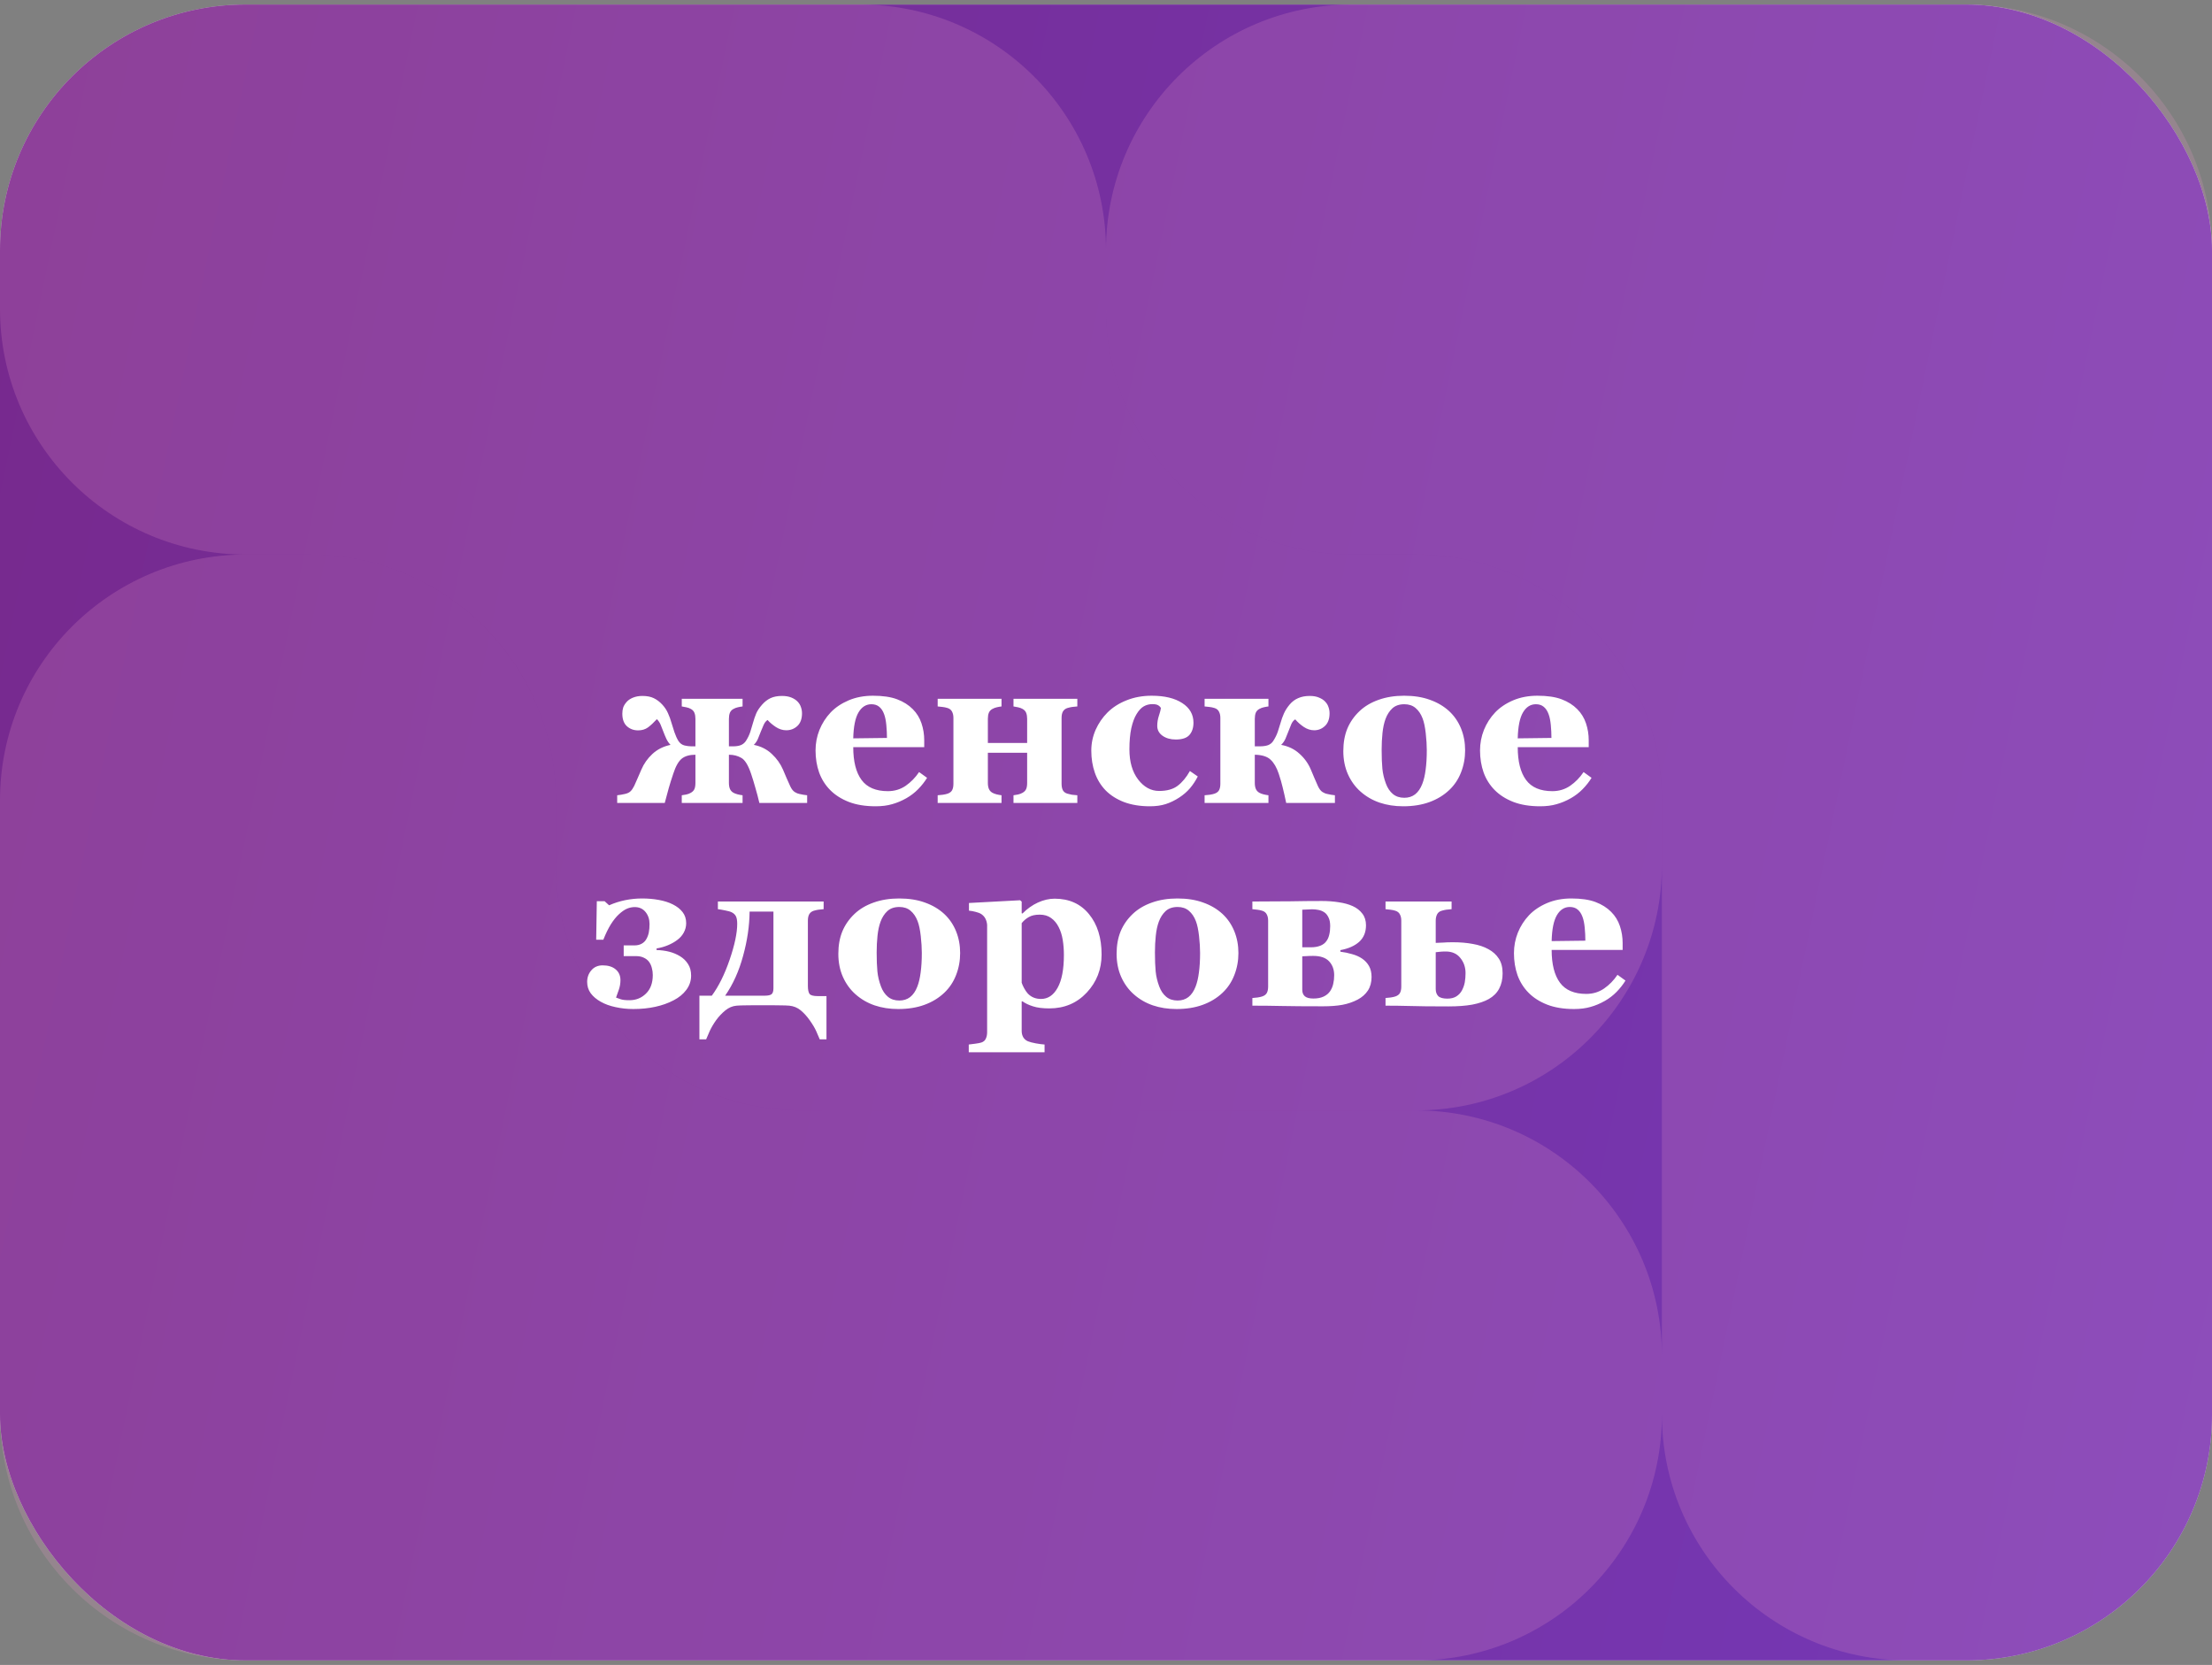 <?xml version="1.0" encoding="UTF-8"?> <svg xmlns="http://www.w3.org/2000/svg" width="360" height="271" viewBox="0 0 360 271" fill="none"><rect x="0" y="0" width="360" height="271" fill="#808080" stroke="none"/><rect y="0.738" width="360" height="269.524" rx="40" fill="#D9D9D9"></rect><rect y="0.738" width="360" height="269.524" rx="40" fill="url(#paint0_linear_2810_5692)"></rect><path opacity="0.2" fill-rule="evenodd" clip-rule="evenodd" d="M90.476 130.262C90.476 108.171 72.567 90.262 50.476 90.262H40C17.909 90.262 0 108.171 0 130.262V180.738V230.262C0 252.353 17.909 270.262 40 270.262H90.476H180H230.476C252.568 270.262 270.476 252.353 270.476 230.262V220.738C270.476 198.647 252.568 180.738 230.476 180.738H180L130.476 180.738C108.385 180.738 90.476 162.829 90.476 140.738V130.262Z" fill="#EC9FCB"></path><path opacity="0.2" fill-rule="evenodd" clip-rule="evenodd" d="M180 40.738C180 18.647 162.091 0.738 140 0.738H90.476L40 0.738C17.909 0.738 0 18.647 0 40.738V50.262C0 72.353 17.909 90.262 40 90.262H50.476C72.568 90.262 90.476 108.171 90.476 130.262V140.738C90.476 162.829 108.385 180.738 130.476 180.738H180H230.476C252.568 180.738 270.476 162.829 270.476 140.738V130.262C270.476 108.171 252.568 90.262 230.476 90.262L220 90.262C197.909 90.262 180 72.353 180 50.262V40.738Z" fill="#EC9FCB"></path><path opacity="0.2" fill-rule="evenodd" clip-rule="evenodd" d="M360 40.738C360 18.647 342.091 0.738 320 0.738H270.476L220 0.738C197.909 0.738 180 18.647 180 40.738V50.262C180 72.353 197.909 90.262 220 90.262H230.476C252.568 90.262 270.476 108.171 270.476 130.262V180.738V230.262C270.476 252.353 288.385 270.262 310.476 270.262H320C342.091 270.262 360 252.353 360 230.262V180.738V90.262V40.738Z" fill="#EC9FCB"></path><path d="M131.362 130.69H123.586C123.393 129.859 123.176 129.038 122.937 128.23C122.709 127.409 122.476 126.646 122.236 125.939C121.769 124.55 121.239 123.689 120.647 123.359C120.066 123.017 119.394 122.846 118.63 122.846V127.426C118.63 127.825 118.687 128.155 118.801 128.418C118.915 128.68 119.103 128.885 119.365 129.033C119.548 129.135 119.77 129.221 120.032 129.289C120.305 129.357 120.579 129.409 120.852 129.443V130.69H110.957V129.443C111.151 129.409 111.39 129.369 111.675 129.323C111.96 129.266 112.216 129.169 112.444 129.033C112.717 128.873 112.905 128.68 113.008 128.452C113.122 128.212 113.179 127.871 113.179 127.426V122.846C112.222 122.846 111.475 123.063 110.94 123.496C110.416 123.929 109.96 124.743 109.573 125.939C109.277 126.817 109.032 127.597 108.838 128.281C108.644 128.964 108.428 129.768 108.188 130.69H100.447V129.443C100.64 129.42 100.851 129.392 101.079 129.357C101.318 129.312 101.541 129.266 101.746 129.221C102.133 129.13 102.423 128.987 102.617 128.794C102.822 128.6 103.022 128.309 103.215 127.922C103.352 127.603 103.534 127.193 103.762 126.691C103.99 126.179 104.195 125.706 104.377 125.273C104.788 124.305 105.391 123.45 106.189 122.71C106.998 121.969 107.978 121.479 109.128 121.24C108.855 120.966 108.627 120.636 108.445 120.249C108.263 119.85 108.103 119.468 107.966 119.104C107.807 118.682 107.659 118.306 107.522 117.976C107.385 117.634 107.18 117.326 106.907 117.053C106.383 117.622 105.898 118.072 105.454 118.403C105.01 118.722 104.474 118.881 103.848 118.881C103.141 118.881 102.537 118.659 102.036 118.215C101.535 117.759 101.284 117.076 101.284 116.164C101.284 115.8 101.33 115.469 101.421 115.173C101.523 114.865 101.717 114.552 102.002 114.233C102.241 113.96 102.583 113.732 103.027 113.549C103.483 113.367 103.99 113.276 104.548 113.276C105.289 113.276 105.904 113.396 106.394 113.635C106.895 113.874 107.357 114.222 107.778 114.677C108.188 115.122 108.502 115.594 108.718 116.096C108.946 116.597 109.134 117.115 109.282 117.651C109.408 118.072 109.567 118.579 109.761 119.172C109.966 119.764 110.188 120.249 110.427 120.625C110.678 121.001 111.008 121.24 111.418 121.342C111.829 121.433 112.193 121.479 112.512 121.479H113.179V117.002C113.179 116.626 113.127 116.307 113.025 116.044C112.922 115.771 112.729 115.555 112.444 115.395C112.227 115.27 111.977 115.179 111.692 115.122C111.418 115.065 111.173 115.019 110.957 114.985V113.737H120.852V114.985C120.579 115.019 120.322 115.065 120.083 115.122C119.855 115.167 119.616 115.258 119.365 115.395C119.092 115.543 118.898 115.754 118.784 116.027C118.682 116.301 118.63 116.626 118.63 117.002V121.479H119.297C119.798 121.479 120.214 121.416 120.544 121.291C120.875 121.166 121.154 120.944 121.382 120.625C121.701 120.135 121.946 119.628 122.117 119.104C122.288 118.579 122.436 118.084 122.561 117.617C122.709 117.081 122.88 116.586 123.074 116.13C123.267 115.674 123.586 115.196 124.031 114.694C124.441 114.227 124.897 113.874 125.398 113.635C125.911 113.396 126.532 113.276 127.261 113.276C127.853 113.276 128.36 113.361 128.782 113.532C129.203 113.703 129.545 113.925 129.807 114.199C130.069 114.472 130.251 114.774 130.354 115.105C130.468 115.424 130.525 115.754 130.525 116.096C130.525 117.007 130.274 117.696 129.773 118.164C129.272 118.631 128.668 118.864 127.961 118.864C127.38 118.864 126.816 118.688 126.27 118.335C125.734 117.981 125.284 117.6 124.919 117.189C124.657 117.36 124.447 117.622 124.287 117.976C124.128 118.329 123.974 118.693 123.826 119.069C123.666 119.48 123.507 119.878 123.347 120.266C123.188 120.642 122.965 120.966 122.681 121.24C123.831 121.468 124.805 121.958 125.603 122.71C126.412 123.461 127.021 124.316 127.432 125.273C127.591 125.649 127.785 126.105 128.013 126.64C128.252 127.164 128.446 127.597 128.594 127.939C128.81 128.418 129.067 128.748 129.363 128.93C129.659 129.101 129.893 129.198 130.063 129.221C130.223 129.255 130.445 129.3 130.73 129.357C131.015 129.403 131.226 129.432 131.362 129.443V130.69ZM150.879 126.606C150.48 127.255 149.996 127.871 149.426 128.452C148.868 129.021 148.23 129.511 147.512 129.921C146.749 130.354 145.974 130.679 145.188 130.896C144.413 131.123 143.519 131.237 142.505 131.237C140.819 131.237 139.36 130.998 138.13 130.52C136.911 130.041 135.902 129.397 135.105 128.588C134.307 127.78 133.709 126.828 133.311 125.734C132.923 124.629 132.729 123.433 132.729 122.146C132.729 120.983 132.94 119.873 133.362 118.813C133.795 117.742 134.404 116.791 135.19 115.959C135.965 115.15 136.939 114.495 138.113 113.994C139.298 113.492 140.619 113.242 142.078 113.242C143.673 113.242 144.983 113.435 146.008 113.823C147.034 114.21 147.882 114.746 148.555 115.429C149.204 116.079 149.677 116.848 149.973 117.736C150.269 118.614 150.417 119.537 150.417 120.505V121.616H138.865C138.865 123.951 139.315 125.729 140.215 126.948C141.115 128.167 142.545 128.776 144.504 128.776C145.575 128.776 146.538 128.486 147.393 127.905C148.247 127.312 148.976 126.566 149.58 125.666L150.879 126.606ZM144.351 120.112C144.351 119.428 144.316 118.728 144.248 118.01C144.18 117.292 144.06 116.705 143.889 116.25C143.695 115.714 143.428 115.31 143.086 115.036C142.756 114.763 142.334 114.626 141.821 114.626C140.944 114.626 140.243 115.07 139.719 115.959C139.195 116.848 138.91 118.255 138.865 120.18L144.351 120.112ZM175.334 130.69H164.944V129.443C165.138 129.409 165.377 129.369 165.662 129.323C165.946 129.266 166.203 129.169 166.431 129.033C166.704 128.873 166.892 128.68 166.995 128.452C167.109 128.212 167.166 127.871 167.166 127.426V122.522H160.774V127.426C160.774 127.825 160.831 128.155 160.945 128.418C161.059 128.68 161.247 128.885 161.509 129.033C161.691 129.135 161.913 129.221 162.175 129.289C162.449 129.357 162.722 129.409 162.996 129.443V130.69H152.605V129.443C152.89 129.42 153.175 129.392 153.459 129.357C153.756 129.312 154.006 129.255 154.211 129.187C154.576 129.061 154.827 128.868 154.963 128.606C155.1 128.343 155.168 128.002 155.168 127.58V116.848C155.168 116.449 155.094 116.113 154.946 115.839C154.81 115.555 154.565 115.355 154.211 115.241C153.915 115.15 153.642 115.093 153.391 115.07C153.14 115.036 152.878 115.008 152.605 114.985V113.737H162.996V114.985C162.722 115.019 162.466 115.065 162.227 115.122C161.999 115.167 161.759 115.258 161.509 115.395C161.235 115.543 161.042 115.754 160.928 116.027C160.825 116.301 160.774 116.626 160.774 117.002V120.932H167.166V117.002C167.166 116.626 167.114 116.307 167.012 116.044C166.909 115.771 166.715 115.555 166.431 115.395C166.214 115.27 165.964 115.179 165.679 115.122C165.405 115.065 165.16 115.019 164.944 114.985V113.737H175.334V114.985C174.993 115.008 174.708 115.036 174.48 115.07C174.252 115.105 174.001 115.162 173.728 115.241C173.398 115.344 173.153 115.532 172.993 115.805C172.845 116.067 172.771 116.415 172.771 116.848V127.58C172.771 127.99 172.839 128.338 172.976 128.623C173.124 128.896 173.375 129.084 173.728 129.187C174.001 129.266 174.241 129.323 174.446 129.357C174.662 129.392 174.958 129.42 175.334 129.443V130.69ZM187.144 131.237C185.56 131.237 184.159 131.009 182.939 130.554C181.732 130.087 180.735 129.454 179.949 128.657C179.163 127.848 178.576 126.891 178.188 125.786C177.801 124.681 177.607 123.479 177.607 122.18C177.607 120.995 177.841 119.867 178.308 118.796C178.787 117.725 179.43 116.785 180.239 115.976C181.071 115.144 182.102 114.484 183.332 113.994C184.574 113.492 185.942 113.242 187.434 113.242C189.53 113.242 191.188 113.641 192.407 114.438C193.626 115.224 194.236 116.289 194.236 117.634C194.236 118.454 194.019 119.115 193.586 119.616C193.153 120.118 192.407 120.368 191.348 120.368C190.493 120.368 189.775 120.163 189.194 119.753C188.625 119.343 188.34 118.807 188.34 118.147C188.34 117.588 188.431 117.036 188.613 116.489C188.796 115.942 188.904 115.526 188.938 115.241C188.813 115.036 188.653 114.882 188.459 114.78C188.266 114.666 187.964 114.609 187.554 114.609C187.041 114.609 186.574 114.729 186.152 114.968C185.731 115.207 185.338 115.629 184.973 116.232C184.62 116.802 184.335 117.565 184.119 118.523C183.914 119.48 183.811 120.63 183.811 121.975C183.811 124.003 184.284 125.638 185.229 126.879C186.187 128.121 187.326 128.742 188.647 128.742C189.912 128.742 190.915 128.463 191.655 127.905C192.407 127.335 193.074 126.532 193.655 125.495L194.937 126.384C194.583 127.079 194.162 127.717 193.672 128.298C193.182 128.868 192.595 129.375 191.912 129.819C191.194 130.286 190.465 130.639 189.724 130.878C188.984 131.118 188.123 131.237 187.144 131.237ZM217.256 130.69H209.326C209.121 129.711 208.933 128.879 208.762 128.195C208.603 127.512 208.386 126.76 208.113 125.939C207.771 124.914 207.327 124.151 206.78 123.649C206.244 123.137 205.39 122.869 204.216 122.846V127.426C204.216 127.825 204.273 128.155 204.387 128.418C204.501 128.68 204.689 128.885 204.951 129.033C205.133 129.135 205.356 129.221 205.618 129.289C205.891 129.357 206.165 129.409 206.438 129.443V130.69H196.047V129.443C196.332 129.42 196.617 129.392 196.902 129.357C197.198 129.312 197.449 129.255 197.654 129.187C198.018 129.061 198.269 128.868 198.406 128.606C198.542 128.343 198.611 128.002 198.611 127.58V116.848C198.611 116.449 198.537 116.113 198.389 115.839C198.252 115.555 198.007 115.355 197.654 115.241C197.358 115.15 197.084 115.093 196.833 115.07C196.583 115.036 196.321 115.008 196.047 114.985V113.737H206.438V114.985C206.165 115.019 205.908 115.065 205.669 115.122C205.441 115.167 205.202 115.258 204.951 115.395C204.678 115.543 204.484 115.754 204.37 116.027C204.268 116.301 204.216 116.626 204.216 117.002V121.479H205.002C205.561 121.479 206.016 121.416 206.37 121.291C206.723 121.154 207.002 120.932 207.207 120.625C207.537 120.112 207.788 119.605 207.959 119.104C208.13 118.602 208.284 118.112 208.42 117.634C208.557 117.133 208.734 116.637 208.95 116.147C209.167 115.657 209.474 115.173 209.873 114.694C210.272 114.216 210.739 113.863 211.274 113.635C211.81 113.396 212.437 113.276 213.154 113.276C213.758 113.276 214.265 113.367 214.675 113.549C215.097 113.72 215.427 113.937 215.666 114.199C215.929 114.472 216.111 114.774 216.213 115.105C216.327 115.424 216.384 115.754 216.384 116.096C216.384 117.007 216.134 117.696 215.632 118.164C215.142 118.631 214.556 118.864 213.872 118.864C213.291 118.864 212.727 118.682 212.18 118.317C211.645 117.953 211.183 117.543 210.796 117.087C210.534 117.246 210.323 117.503 210.164 117.856C210.015 118.198 209.867 118.568 209.719 118.967C209.56 119.388 209.395 119.799 209.224 120.197C209.064 120.585 208.825 120.932 208.506 121.24C209.679 121.456 210.671 121.935 211.479 122.675C212.3 123.405 212.921 124.27 213.342 125.273C213.536 125.729 213.735 126.202 213.94 126.691C214.157 127.181 214.339 127.597 214.487 127.939C214.704 128.418 214.96 128.748 215.256 128.93C215.553 129.101 215.786 129.198 215.957 129.221C216.117 129.255 216.339 129.3 216.624 129.357C216.908 129.403 217.119 129.432 217.256 129.443V130.69ZM235.85 115.754C236.693 116.54 237.336 117.48 237.781 118.574C238.225 119.668 238.447 120.852 238.447 122.128C238.447 123.393 238.225 124.589 237.781 125.717C237.348 126.834 236.71 127.791 235.867 128.588C234.967 129.443 233.89 130.098 232.637 130.554C231.395 131.009 229.971 131.237 228.364 131.237C226.974 131.237 225.693 131.038 224.519 130.639C223.357 130.24 222.326 129.642 221.426 128.845C220.56 128.081 219.876 127.141 219.375 126.025C218.874 124.897 218.623 123.638 218.623 122.248C218.623 120.881 218.839 119.668 219.272 118.608C219.717 117.537 220.378 116.586 221.255 115.754C222.098 114.956 223.135 114.341 224.365 113.908C225.607 113.464 226.991 113.242 228.518 113.242C230.113 113.242 231.514 113.464 232.722 113.908C233.941 114.341 234.984 114.956 235.85 115.754ZM231.475 127.597C231.725 126.959 231.908 126.184 232.021 125.273C232.147 124.362 232.209 123.302 232.209 122.094C232.209 121.297 232.152 120.385 232.039 119.36C231.925 118.335 231.754 117.526 231.526 116.933C231.252 116.215 230.871 115.651 230.381 115.241C229.902 114.831 229.293 114.626 228.552 114.626C227.743 114.626 227.094 114.848 226.604 115.293C226.125 115.737 225.755 116.312 225.493 117.019C225.254 117.668 225.089 118.431 224.998 119.309C224.906 120.175 224.861 121.08 224.861 122.026C224.861 123.268 224.901 124.299 224.98 125.119C225.06 125.928 225.254 126.743 225.562 127.563C225.824 128.269 226.2 128.828 226.689 129.238C227.179 129.648 227.8 129.853 228.552 129.853C229.236 129.853 229.823 129.665 230.312 129.289C230.802 128.902 231.19 128.338 231.475 127.597ZM259.023 126.606C258.625 127.255 258.14 127.871 257.571 128.452C257.013 129.021 256.374 129.511 255.657 129.921C254.893 130.354 254.119 130.679 253.332 130.896C252.558 131.123 251.663 131.237 250.649 131.237C248.963 131.237 247.505 130.998 246.274 130.52C245.055 130.041 244.047 129.397 243.249 128.588C242.452 127.78 241.854 126.828 241.455 125.734C241.068 124.629 240.874 123.433 240.874 122.146C240.874 120.983 241.085 119.873 241.506 118.813C241.939 117.742 242.549 116.791 243.335 115.959C244.11 115.15 245.084 114.495 246.257 113.994C247.442 113.492 248.764 113.242 250.222 113.242C251.817 113.242 253.127 113.435 254.153 113.823C255.178 114.21 256.027 114.746 256.699 115.429C257.349 116.079 257.821 116.848 258.118 117.736C258.414 118.614 258.562 119.537 258.562 120.505V121.616H247.009C247.009 123.951 247.459 125.729 248.359 126.948C249.259 128.167 250.689 128.776 252.649 128.776C253.72 128.776 254.683 128.486 255.537 127.905C256.392 127.312 257.121 126.566 257.725 125.666L259.023 126.606ZM252.495 120.112C252.495 119.428 252.461 118.728 252.393 118.01C252.324 117.292 252.205 116.705 252.034 116.25C251.84 115.714 251.572 115.31 251.23 115.036C250.9 114.763 250.478 114.626 249.966 114.626C249.089 114.626 248.388 115.07 247.864 115.959C247.34 116.848 247.055 118.255 247.009 120.18L252.495 120.112ZM112.478 158.803C112.478 159.657 112.216 160.432 111.692 161.127C111.179 161.811 110.49 162.375 109.624 162.819C108.735 163.286 107.738 163.639 106.633 163.878C105.54 164.118 104.355 164.237 103.079 164.237C102.076 164.237 101.113 164.135 100.19 163.93C99.268 163.736 98.464 163.446 97.781 163.058C97.086 162.671 96.539 162.209 96.14 161.674C95.753 161.138 95.559 160.523 95.559 159.828C95.559 159.088 95.787 158.455 96.243 157.931C96.698 157.396 97.314 157.128 98.088 157.128C98.977 157.128 99.678 157.344 100.19 157.777C100.715 158.21 100.977 158.797 100.977 159.538C100.977 160.062 100.891 160.574 100.72 161.076C100.561 161.566 100.407 161.999 100.259 162.375C100.487 162.454 100.743 162.545 101.028 162.648C101.324 162.751 101.797 162.802 102.446 162.802C103.506 162.802 104.4 162.443 105.129 161.725C105.87 161.007 106.24 159.999 106.24 158.7C106.24 158.301 106.189 157.92 106.086 157.555C105.995 157.179 105.841 156.843 105.625 156.547C105.409 156.262 105.124 156.04 104.77 155.88C104.429 155.71 104.007 155.624 103.506 155.624H101.506V153.881H103.267C103.711 153.881 104.098 153.79 104.429 153.607C104.759 153.425 105.01 153.18 105.181 152.873C105.374 152.542 105.511 152.178 105.591 151.779C105.671 151.38 105.71 150.919 105.71 150.395C105.71 149.631 105.494 148.982 105.061 148.446C104.628 147.911 104.041 147.643 103.301 147.643C102.879 147.643 102.463 147.729 102.053 147.899C101.643 148.07 101.199 148.378 100.72 148.822C100.276 149.232 99.837 149.779 99.404 150.463C98.983 151.147 98.578 151.978 98.191 152.958H97.029L97.131 146.686H98.396L99.131 147.353C99.985 146.977 100.863 146.697 101.763 146.515C102.663 146.333 103.574 146.242 104.497 146.242C105.454 146.242 106.366 146.321 107.231 146.481C108.109 146.641 108.872 146.885 109.521 147.216C110.182 147.546 110.706 147.962 111.094 148.463C111.481 148.965 111.675 149.563 111.675 150.258C111.675 150.805 111.544 151.317 111.282 151.796C111.031 152.263 110.672 152.668 110.205 153.009C109.784 153.328 109.288 153.607 108.718 153.847C108.149 154.086 107.528 154.263 106.855 154.377V154.633C107.596 154.656 108.28 154.747 108.906 154.906C109.544 155.066 110.142 155.316 110.701 155.658C111.236 155.989 111.663 156.41 111.982 156.923C112.313 157.424 112.478 158.051 112.478 158.803ZM115.845 162.067C116.961 160.552 117.93 158.598 118.75 156.205C119.57 153.801 119.98 151.859 119.98 150.377C119.98 149.831 119.912 149.42 119.775 149.147C119.639 148.874 119.411 148.657 119.092 148.498C118.875 148.384 118.522 148.281 118.032 148.19C117.542 148.087 117.144 148.019 116.836 147.985V146.737H134.045V147.985C133.704 148.008 133.419 148.036 133.191 148.07C132.963 148.105 132.712 148.162 132.439 148.241C132.109 148.344 131.864 148.532 131.704 148.805C131.556 149.067 131.482 149.415 131.482 149.848V160.46C131.482 161.064 131.567 161.497 131.738 161.759C131.909 162.01 132.371 162.135 133.123 162.135H134.507V169.176H133.413C133.254 168.789 133.06 168.339 132.832 167.826C132.604 167.314 132.245 166.715 131.755 166.032C131.322 165.417 130.838 164.887 130.303 164.442C129.779 164.009 129.163 163.759 128.457 163.69C128.047 163.656 127.563 163.639 127.004 163.639C126.458 163.628 126.036 163.622 125.74 163.622H122.595C122.128 163.622 121.667 163.628 121.211 163.639C120.767 163.639 120.322 163.656 119.878 163.69C119.217 163.747 118.608 164.004 118.049 164.46C117.491 164.915 116.995 165.439 116.562 166.032C116.13 166.636 115.776 167.234 115.503 167.826C115.241 168.419 115.047 168.869 114.922 169.176H113.828V162.067H115.845ZM118.015 162.067H124.424C125.005 162.067 125.392 161.981 125.586 161.811C125.78 161.64 125.876 161.321 125.876 160.854V148.378H121.997C121.974 150.702 121.621 153.106 120.937 155.59C120.265 158.074 119.291 160.233 118.015 162.067ZM153.665 148.754C154.508 149.54 155.151 150.48 155.596 151.574C156.04 152.668 156.262 153.852 156.262 155.128C156.262 156.393 156.04 157.589 155.596 158.717C155.163 159.834 154.525 160.791 153.682 161.588C152.782 162.443 151.705 163.098 150.452 163.554C149.21 164.009 147.786 164.237 146.179 164.237C144.789 164.237 143.507 164.038 142.334 163.639C141.172 163.24 140.141 162.642 139.241 161.845C138.375 161.081 137.691 160.141 137.19 159.025C136.689 157.897 136.438 156.638 136.438 155.248C136.438 153.881 136.654 152.668 137.087 151.608C137.532 150.537 138.193 149.586 139.07 148.754C139.913 147.956 140.95 147.341 142.18 146.908C143.422 146.464 144.806 146.242 146.333 146.242C147.928 146.242 149.329 146.464 150.537 146.908C151.756 147.341 152.799 147.956 153.665 148.754ZM149.29 160.597C149.54 159.959 149.722 159.184 149.836 158.273C149.962 157.362 150.024 156.302 150.024 155.094C150.024 154.297 149.967 153.385 149.853 152.36C149.74 151.335 149.569 150.526 149.341 149.933C149.067 149.215 148.686 148.651 148.196 148.241C147.717 147.831 147.108 147.626 146.367 147.626C145.558 147.626 144.909 147.848 144.419 148.293C143.94 148.737 143.57 149.312 143.308 150.019C143.069 150.668 142.904 151.431 142.812 152.309C142.721 153.175 142.676 154.08 142.676 155.026C142.676 156.268 142.716 157.299 142.795 158.119C142.875 158.928 143.069 159.743 143.376 160.563C143.638 161.269 144.014 161.828 144.504 162.238C144.994 162.648 145.615 162.853 146.367 162.853C147.051 162.853 147.638 162.665 148.127 162.289C148.617 161.902 149.005 161.338 149.29 160.597ZM179.282 155.368C179.282 157.772 178.479 159.834 176.873 161.554C175.266 163.275 173.232 164.135 170.771 164.135C169.678 164.135 168.789 164.021 168.105 163.793C167.422 163.577 166.858 163.309 166.414 162.99H166.277V167.792C166.277 168.191 166.362 168.538 166.533 168.835C166.715 169.131 166.966 169.347 167.285 169.484C167.593 169.609 168.026 169.723 168.584 169.826C169.154 169.928 169.626 169.991 170.002 170.014V171.278H157.664V170.014C157.948 169.991 158.307 169.945 158.74 169.877C159.173 169.82 159.498 169.757 159.714 169.689C160.079 169.564 160.324 169.347 160.449 169.04C160.586 168.743 160.654 168.402 160.654 168.014V150.531C160.62 150.155 160.529 149.825 160.381 149.54C160.244 149.255 160.022 149.005 159.714 148.788C159.486 148.64 159.185 148.52 158.809 148.429C158.433 148.327 158.062 148.258 157.698 148.224V146.977L166.02 146.532L166.277 146.754V148.651L166.414 148.686C167.166 147.922 167.997 147.33 168.909 146.908C169.832 146.487 170.743 146.276 171.643 146.276C174.001 146.276 175.864 147.113 177.231 148.788C178.599 150.452 179.282 152.645 179.282 155.368ZM173.147 155.436C173.147 154.582 173.084 153.767 172.959 152.992C172.834 152.206 172.611 151.505 172.292 150.89C171.985 150.275 171.575 149.785 171.062 149.42C170.561 149.056 169.945 148.874 169.216 148.874C168.476 148.874 167.883 149.005 167.439 149.267C166.995 149.517 166.607 149.848 166.277 150.258V159.948C166.345 160.176 166.476 160.472 166.67 160.836C166.864 161.19 167.057 161.474 167.251 161.691C167.536 161.999 167.86 162.226 168.225 162.375C168.59 162.523 168.988 162.597 169.421 162.597C170.549 162.597 171.449 161.993 172.122 160.785C172.805 159.566 173.147 157.783 173.147 155.436ZM198.953 148.754C199.796 149.54 200.439 150.48 200.884 151.574C201.328 152.668 201.55 153.852 201.55 155.128C201.55 156.393 201.328 157.589 200.884 158.717C200.451 159.834 199.813 160.791 198.97 161.588C198.07 162.443 196.993 163.098 195.74 163.554C194.498 164.009 193.074 164.237 191.467 164.237C190.077 164.237 188.796 164.038 187.622 163.639C186.46 163.24 185.429 162.642 184.529 161.845C183.663 161.081 182.979 160.141 182.478 159.025C181.977 157.897 181.726 156.638 181.726 155.248C181.726 153.881 181.943 152.668 182.375 151.608C182.82 150.537 183.481 149.586 184.358 148.754C185.201 147.956 186.238 147.341 187.468 146.908C188.71 146.464 190.094 146.242 191.621 146.242C193.216 146.242 194.617 146.464 195.825 146.908C197.044 147.341 198.087 147.956 198.953 148.754ZM194.578 160.597C194.828 159.959 195.011 159.184 195.124 158.273C195.25 157.362 195.312 156.302 195.312 155.094C195.312 154.297 195.256 153.385 195.142 152.36C195.028 151.335 194.857 150.526 194.629 149.933C194.355 149.215 193.974 148.651 193.484 148.241C193.005 147.831 192.396 147.626 191.655 147.626C190.846 147.626 190.197 147.848 189.707 148.293C189.228 148.737 188.858 149.312 188.596 150.019C188.357 150.668 188.192 151.431 188.101 152.309C188.009 153.175 187.964 154.08 187.964 155.026C187.964 156.268 188.004 157.299 188.083 158.119C188.163 158.928 188.357 159.743 188.665 160.563C188.927 161.269 189.303 161.828 189.792 162.238C190.282 162.648 190.903 162.853 191.655 162.853C192.339 162.853 192.926 162.665 193.416 162.289C193.905 161.902 194.293 161.338 194.578 160.597ZM217.136 158.734C217.136 157.823 216.863 157.071 216.316 156.479C215.769 155.886 214.903 155.59 213.718 155.59C213.251 155.59 212.887 155.601 212.624 155.624C212.362 155.647 212.135 155.658 211.941 155.658V161.11C211.941 161.566 212.083 161.919 212.368 162.169C212.653 162.409 213.114 162.528 213.752 162.528C214.413 162.528 214.971 162.42 215.427 162.204C215.883 161.987 216.236 161.691 216.487 161.315C216.726 160.95 216.891 160.557 216.982 160.136C217.085 159.703 217.136 159.236 217.136 158.734ZM223.22 159.025C223.22 159.879 223.021 160.614 222.622 161.23C222.223 161.833 221.671 162.323 220.964 162.699C220.201 163.098 219.369 163.383 218.469 163.554C217.581 163.713 216.527 163.793 215.308 163.793C212.425 163.793 210.198 163.776 208.625 163.742C207.053 163.708 205.452 163.69 203.823 163.69V162.443C204.108 162.42 204.393 162.392 204.678 162.357C204.974 162.312 205.225 162.255 205.43 162.187C205.794 162.061 206.045 161.868 206.182 161.606C206.318 161.343 206.387 161.002 206.387 160.58V149.848C206.387 149.449 206.313 149.113 206.165 148.839C206.028 148.555 205.783 148.355 205.43 148.241C205.133 148.15 204.86 148.093 204.609 148.07C204.359 148.036 204.097 148.008 203.823 147.985V146.737C206.204 146.737 208.267 146.726 210.01 146.703C211.753 146.669 213.462 146.652 215.137 146.652C216.094 146.652 217.005 146.72 217.871 146.857C218.748 146.982 219.512 147.193 220.161 147.489C220.811 147.786 221.329 148.19 221.716 148.703C222.115 149.215 222.314 149.848 222.314 150.6C222.314 151.728 221.944 152.628 221.204 153.3C220.463 153.961 219.443 154.411 218.145 154.65V154.906C218.794 154.986 219.426 155.117 220.041 155.299C220.668 155.47 221.209 155.71 221.665 156.017C222.155 156.348 222.537 156.758 222.81 157.248C223.083 157.738 223.22 158.33 223.22 159.025ZM216.487 150.736C216.487 150.155 216.396 149.688 216.213 149.335C216.042 148.97 215.826 148.697 215.564 148.515C215.268 148.31 214.937 148.173 214.573 148.105C214.22 148.036 213.872 148.002 213.53 148.002C213.28 148.002 213.023 148.013 212.761 148.036C212.499 148.048 212.226 148.059 211.941 148.07V154.189H213.325C213.929 154.189 214.447 154.103 214.88 153.932C215.313 153.761 215.644 153.511 215.872 153.18C216.088 152.895 216.242 152.548 216.333 152.138C216.436 151.728 216.487 151.26 216.487 150.736ZM238.516 158.393C238.516 157.436 238.231 156.61 237.661 155.915C237.103 155.22 236.311 154.872 235.286 154.872C234.887 154.872 234.551 154.889 234.277 154.923C234.015 154.958 233.81 154.98 233.662 154.992V160.99C233.662 161.469 233.799 161.85 234.072 162.135C234.357 162.409 234.853 162.545 235.559 162.545C236.14 162.545 236.624 162.426 237.012 162.187C237.41 161.936 237.718 161.606 237.935 161.195C238.162 160.762 238.316 160.318 238.396 159.862C238.476 159.395 238.516 158.905 238.516 158.393ZM244.548 158.427C244.548 159.384 244.36 160.216 243.984 160.922C243.62 161.617 243.056 162.181 242.292 162.614C241.575 163.013 240.68 163.314 239.609 163.52C238.55 163.713 237.262 163.81 235.747 163.81C232.899 163.81 230.808 163.787 229.475 163.742C228.142 163.708 226.815 163.69 225.493 163.69V162.443C225.778 162.42 226.063 162.392 226.348 162.357C226.644 162.312 226.895 162.255 227.1 162.187C227.464 162.061 227.715 161.868 227.852 161.606C227.988 161.343 228.057 161.002 228.057 160.58V149.848C228.057 149.449 227.983 149.113 227.834 148.839C227.698 148.555 227.453 148.355 227.1 148.241C226.803 148.15 226.53 148.093 226.279 148.07C226.029 148.036 225.767 148.008 225.493 147.985V146.737H236.243V147.985C235.901 148.008 235.61 148.036 235.371 148.07C235.143 148.105 234.893 148.162 234.619 148.241C234.266 148.344 234.015 148.549 233.867 148.856C233.73 149.153 233.662 149.483 233.662 149.848V153.471C234.175 153.459 234.596 153.442 234.927 153.419C235.269 153.385 235.787 153.368 236.482 153.368C237.655 153.368 238.726 153.459 239.695 153.642C240.675 153.813 241.523 154.097 242.241 154.496C242.97 154.895 243.534 155.408 243.933 156.034C244.343 156.661 244.548 157.458 244.548 158.427ZM264.543 159.606C264.145 160.255 263.66 160.871 263.091 161.452C262.533 162.021 261.895 162.511 261.177 162.921C260.413 163.354 259.639 163.679 258.853 163.896C258.078 164.123 257.183 164.237 256.169 164.237C254.483 164.237 253.025 163.998 251.794 163.52C250.575 163.041 249.567 162.397 248.77 161.588C247.972 160.78 247.374 159.828 246.975 158.734C246.588 157.629 246.394 156.433 246.394 155.146C246.394 153.983 246.605 152.873 247.026 151.813C247.459 150.742 248.069 149.791 248.855 148.959C249.63 148.15 250.604 147.495 251.777 146.994C252.962 146.492 254.284 146.242 255.742 146.242C257.337 146.242 258.647 146.435 259.673 146.823C260.698 147.21 261.547 147.746 262.219 148.429C262.869 149.079 263.341 149.848 263.638 150.736C263.934 151.614 264.082 152.537 264.082 153.505V154.616H252.529C252.529 156.951 252.979 158.729 253.879 159.948C254.779 161.167 256.209 161.776 258.169 161.776C259.24 161.776 260.203 161.486 261.057 160.905C261.912 160.312 262.641 159.566 263.245 158.666L264.543 159.606ZM258.015 153.112C258.015 152.428 257.981 151.728 257.913 151.01C257.844 150.292 257.725 149.705 257.554 149.25C257.36 148.714 257.092 148.31 256.75 148.036C256.42 147.763 255.999 147.626 255.486 147.626C254.609 147.626 253.908 148.07 253.384 148.959C252.86 149.848 252.575 151.255 252.529 153.18L258.015 153.112Z" fill="white"></path><defs><linearGradient id="paint0_linear_2810_5692" x1="420.75" y1="226.199" x2="-122.8" y2="113.582" gradientUnits="userSpaceOnUse"><stop stop-color="#753BBD"></stop><stop offset="1" stop-color="#772583"></stop></linearGradient></defs></svg> 